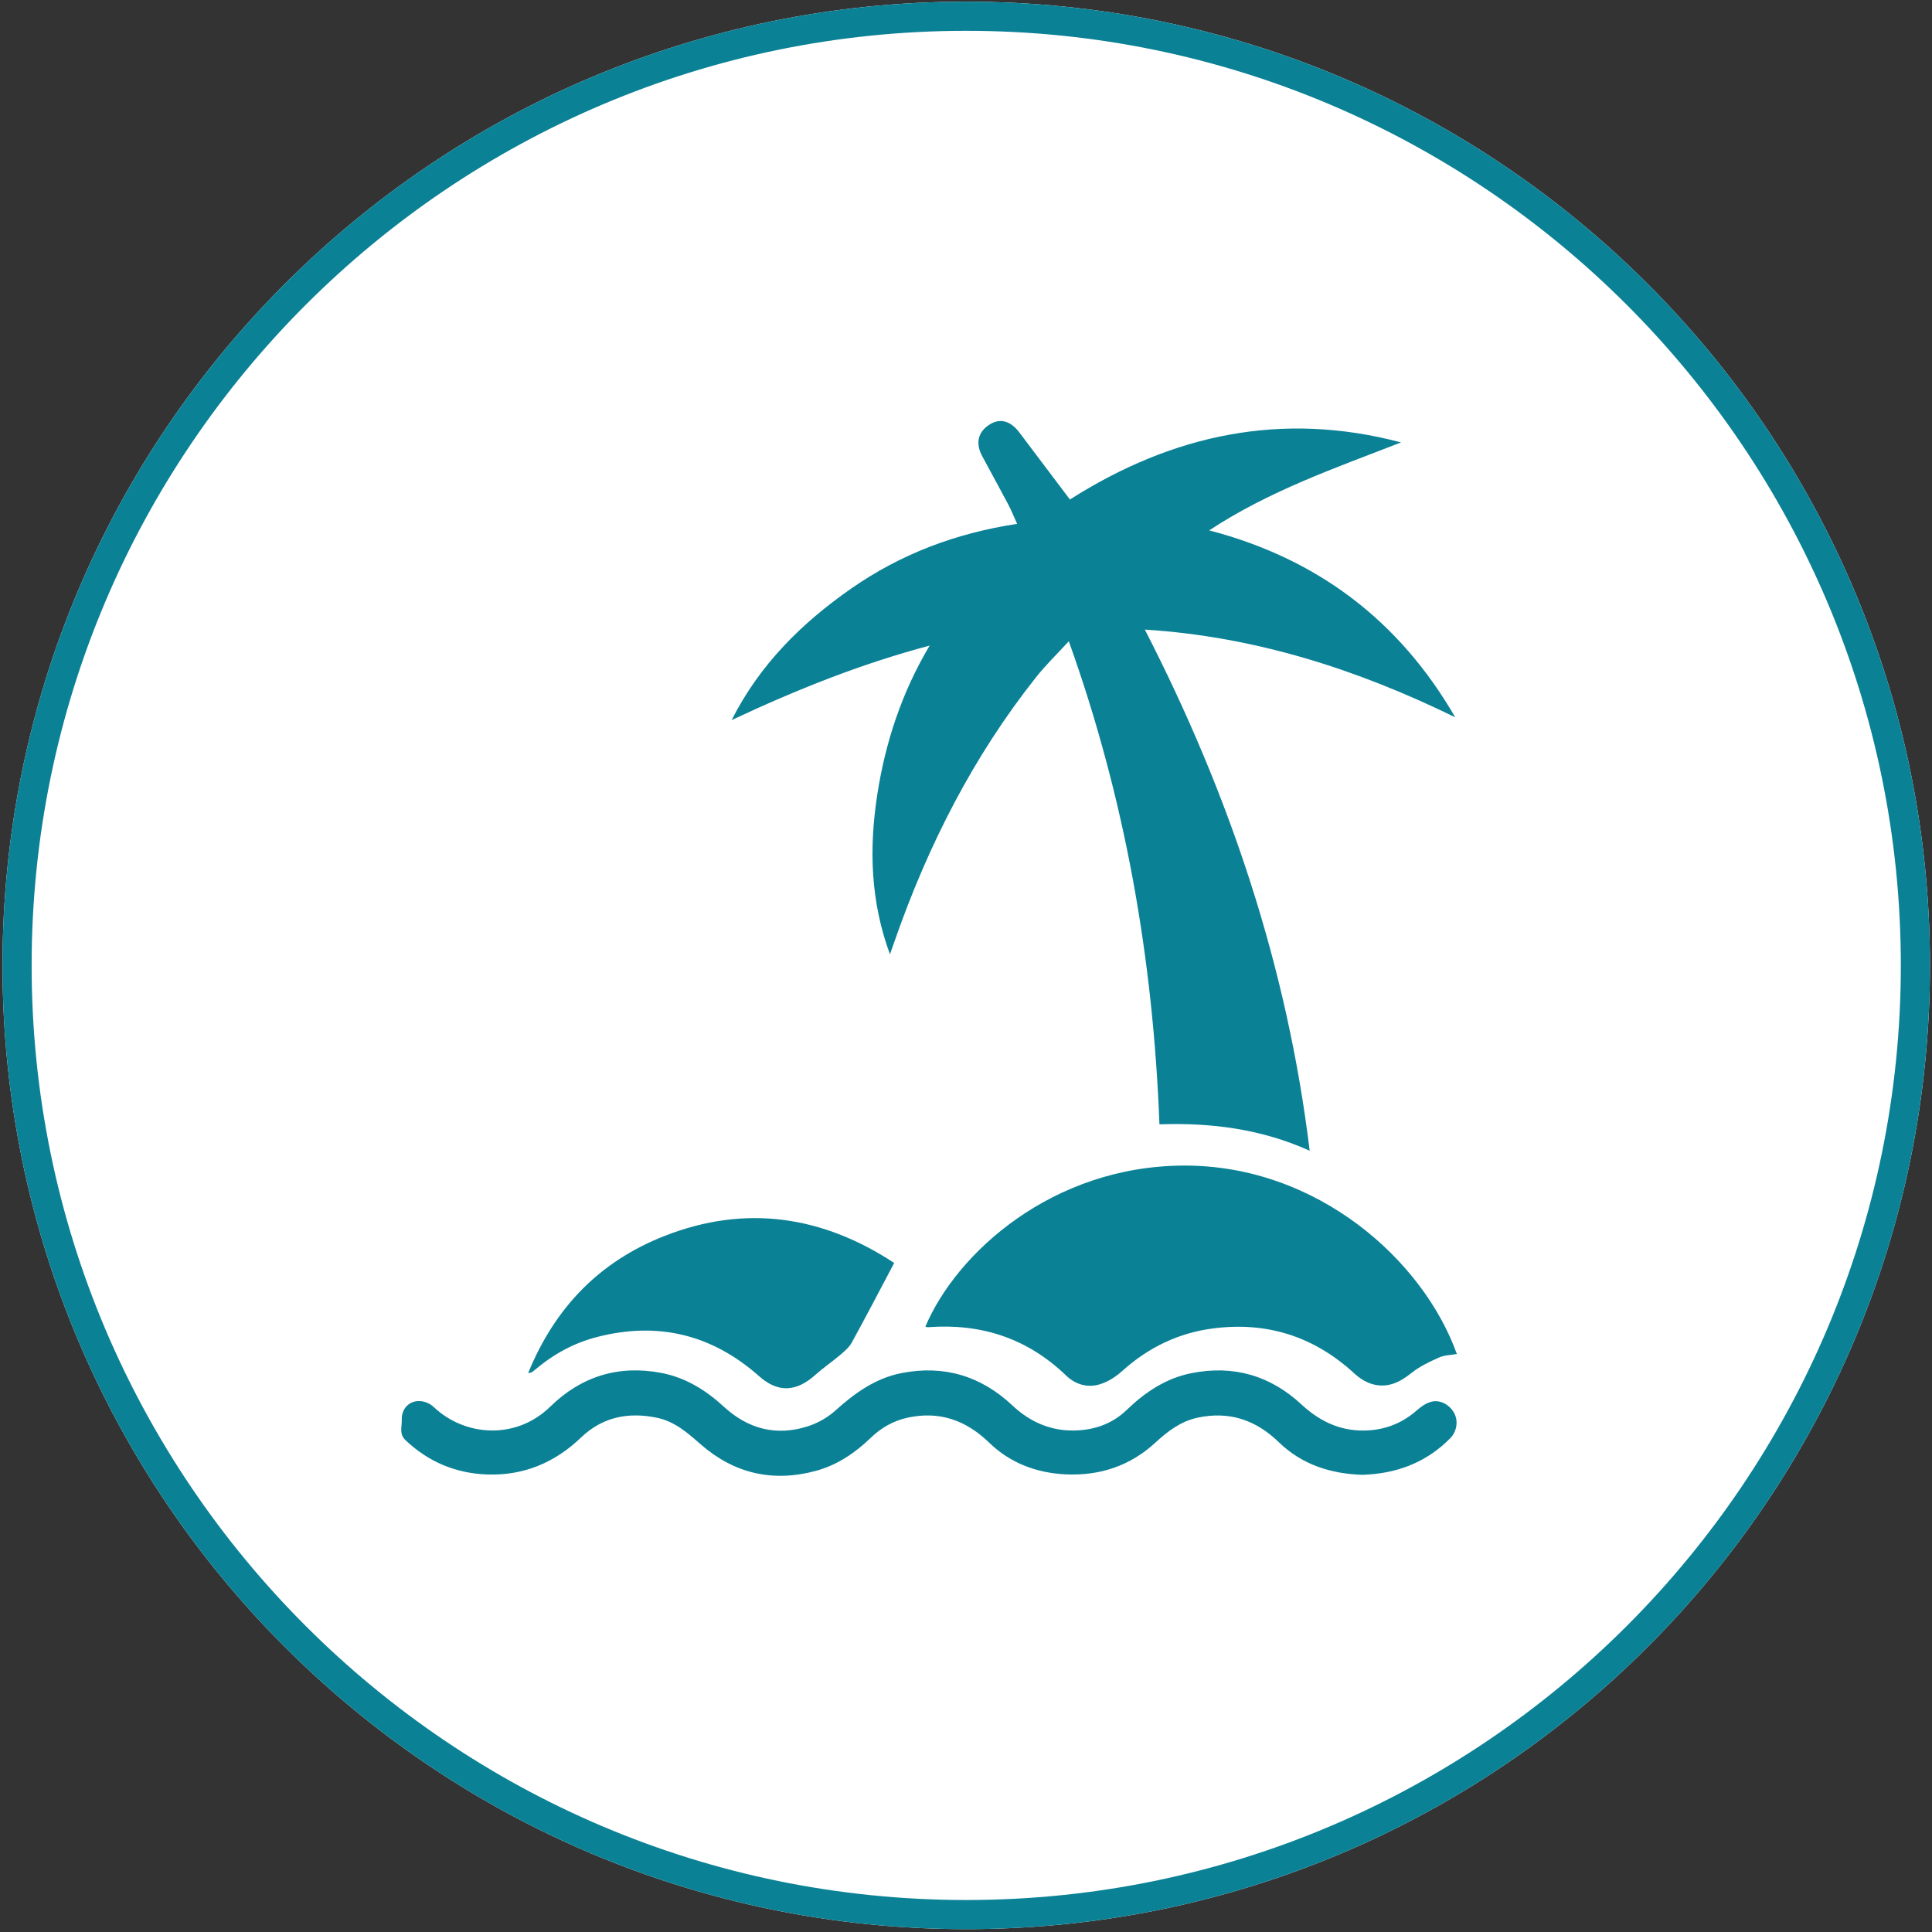 <?xml version="1.0" encoding="UTF-8" standalone="no"?>
<!DOCTYPE svg PUBLIC "-//W3C//DTD SVG 1.1//EN" "http://www.w3.org/Graphics/SVG/1.1/DTD/svg11.dtd">
<svg width="100%" height="100%" viewBox="0 0 189 189" version="1.1" xmlns="http://www.w3.org/2000/svg" xmlns:xlink="http://www.w3.org/1999/xlink" xml:space="preserve" xmlns:serif="http://www.serif.com/" style="fill-rule:evenodd;clip-rule:evenodd;stroke-linejoin:round;stroke-miterlimit:2;">
    <rect x="0" y="0" width="189" height="189" fill="#333333" stroke="none"/>
    <g transform="matrix(1,0,0,1,-2486,-1113)">
        <g transform="matrix(4.167,0,0,4.167,0,0)">
            <g id="travel">
                <g transform="matrix(0,-1,-1,0,619.276,267.138)">
                    <path d="M-22.625,-22.625C-35.121,-22.625 -45.25,-12.496 -45.25,0C-45.25,12.495 -35.121,22.625 -22.625,22.625C-10.129,22.625 0,12.495 0,0C0,-12.496 -10.129,-22.625 -22.625,-22.625" style="fill:white;fill-rule:nonzero;"/>
                </g>
                <g transform="matrix(1,0,0,1,619.276,312.388)">
                    <path d="M0,-45.25C-12.495,-45.25 -22.625,-35.121 -22.625,-22.625C-22.625,-10.129 -12.495,0 0,0C12.496,0 22.625,-10.129 22.625,-22.625C22.625,-35.121 12.496,-45.25 0,-45.25M0,-44.566C12.099,-44.566 21.941,-34.723 21.941,-22.625C21.941,-10.527 12.099,-0.684 0,-0.684C-12.098,-0.684 -21.941,-10.527 -21.941,-22.625C-21.941,-34.723 -12.098,-44.566 0,-44.566" style="fill:rgb(11,129,150);fill-rule:nonzero;"/>
                </g>
                <g transform="matrix(1,0,0,1,623.469,288.98)">
                    <path d="M0,-7.101C1.987,-3.232 3.342,0.801 3.87,5.134C2.729,4.619 1.545,4.472 0.343,4.514C0.195,0.635 -0.458,-3.122 -1.785,-6.827C-2.071,-6.515 -2.33,-6.265 -2.552,-5.985C-4.025,-4.128 -5.085,-2.046 -5.865,0.185C-5.898,0.28 -5.932,0.377 -5.984,0.523C-6.443,-0.726 -6.474,-1.959 -6.285,-3.204C-6.095,-4.445 -5.709,-5.623 -5.052,-6.725C-6.648,-6.302 -8.169,-5.695 -9.701,-4.976C-9.038,-6.286 -8.056,-7.253 -6.897,-8.062C-5.729,-8.877 -4.432,-9.366 -2.998,-9.583C-3.075,-9.752 -3.136,-9.905 -3.212,-10.049C-3.411,-10.424 -3.616,-10.796 -3.817,-11.17C-3.981,-11.473 -3.919,-11.741 -3.648,-11.913C-3.404,-12.07 -3.156,-12.007 -2.947,-11.73C-2.552,-11.209 -2.159,-10.686 -1.759,-10.155C0.65,-11.686 3.222,-12.235 6.015,-11.495C4.479,-10.897 2.92,-10.359 1.511,-9.43C4.064,-8.764 5.979,-7.303 7.287,-5.042C4.994,-6.162 2.61,-6.935 0,-7.101" style="fill:rgb(11,129,150);fill-rule:nonzero;"/>
                </g>
                <g transform="matrix(1,0,0,1,618.317,295.907)">
                    <path d="M0,2.336C0.727,0.611 2.977,-1.435 6.068,-1.445C9.194,-1.455 11.686,0.77 12.477,2.979C12.335,3.004 12.185,3.005 12.059,3.061C11.834,3.162 11.603,3.27 11.413,3.423C11.128,3.652 10.833,3.791 10.474,3.68C10.328,3.635 10.186,3.542 10.072,3.437C9.127,2.567 8.019,2.213 6.75,2.379C5.943,2.484 5.239,2.823 4.63,3.37C4.476,3.509 4.285,3.635 4.088,3.692C3.802,3.776 3.524,3.696 3.3,3.481C2.392,2.608 1.304,2.255 0.059,2.35C0.04,2.352 0.02,2.341 0,2.336" style="fill:rgb(11,129,150);fill-rule:nonzero;"/>
                </g>
                <g transform="matrix(1,0,0,1,628.574,299.318)">
                    <path d="M0,2.404C-0.747,2.38 -1.419,2.162 -1.96,1.638C-2.502,1.112 -3.128,0.904 -3.869,1.063C-4.264,1.148 -4.571,1.384 -4.862,1.652C-5.451,2.194 -6.158,2.427 -6.949,2.394C-7.639,2.364 -8.262,2.132 -8.762,1.647C-9.304,1.122 -9.926,0.902 -10.668,1.061C-11.003,1.133 -11.292,1.296 -11.538,1.534C-11.909,1.892 -12.33,2.177 -12.831,2.312C-13.839,2.584 -14.748,2.375 -15.535,1.686C-15.841,1.417 -16.144,1.151 -16.556,1.065C-17.224,0.925 -17.835,1.043 -18.338,1.526C-18.958,2.12 -19.689,2.426 -20.547,2.396C-21.284,2.369 -21.926,2.1 -22.465,1.588C-22.616,1.444 -22.544,1.275 -22.55,1.117C-22.562,0.752 -22.222,0.561 -21.897,0.74C-21.855,0.764 -21.816,0.796 -21.781,0.829C-21.062,1.498 -19.871,1.593 -19.062,0.802C-18.335,0.092 -17.458,-0.18 -16.455,0.012C-15.887,0.121 -15.412,0.415 -14.987,0.806C-14.422,1.327 -13.756,1.503 -13.017,1.265C-12.785,1.191 -12.553,1.06 -12.373,0.898C-11.915,0.485 -11.427,0.134 -10.813,0.015C-9.82,-0.179 -8.951,0.083 -8.215,0.775C-7.771,1.192 -7.25,1.403 -6.64,1.358C-6.218,1.328 -5.838,1.178 -5.531,0.881C-5.096,0.462 -4.607,0.135 -4.009,0.017C-3.025,-0.178 -2.159,0.072 -1.425,0.755C-0.969,1.179 -0.443,1.409 0.185,1.358C0.599,1.324 0.964,1.169 1.279,0.891C1.375,0.806 1.491,0.725 1.612,0.691C1.821,0.631 2.048,0.755 2.155,0.951C2.257,1.137 2.223,1.384 2.063,1.547C1.495,2.123 0.794,2.38 0,2.404" style="fill:rgb(11,129,150);fill-rule:nonzero;"/>
                </g>
                <g transform="matrix(1,0,0,1,608.991,295.827)">
                    <path d="M0,3.507C0.629,1.965 1.68,0.885 3.198,0.289C5.121,-0.467 6.928,-0.173 8.594,0.921C8.253,1.565 7.933,2.18 7.599,2.788C7.537,2.902 7.427,2.994 7.326,3.081C7.135,3.243 6.927,3.383 6.741,3.55C6.294,3.951 5.867,3.974 5.42,3.578C4.312,2.597 3.045,2.292 1.616,2.66C1.076,2.799 0.596,3.062 0.17,3.422C0.144,3.444 0.117,3.466 0.089,3.486C0.079,3.493 0.063,3.493 0,3.507" style="fill:rgb(11,129,150);fill-rule:nonzero;"/>
                </g>
            </g>
        </g>
    </g>
</svg>
